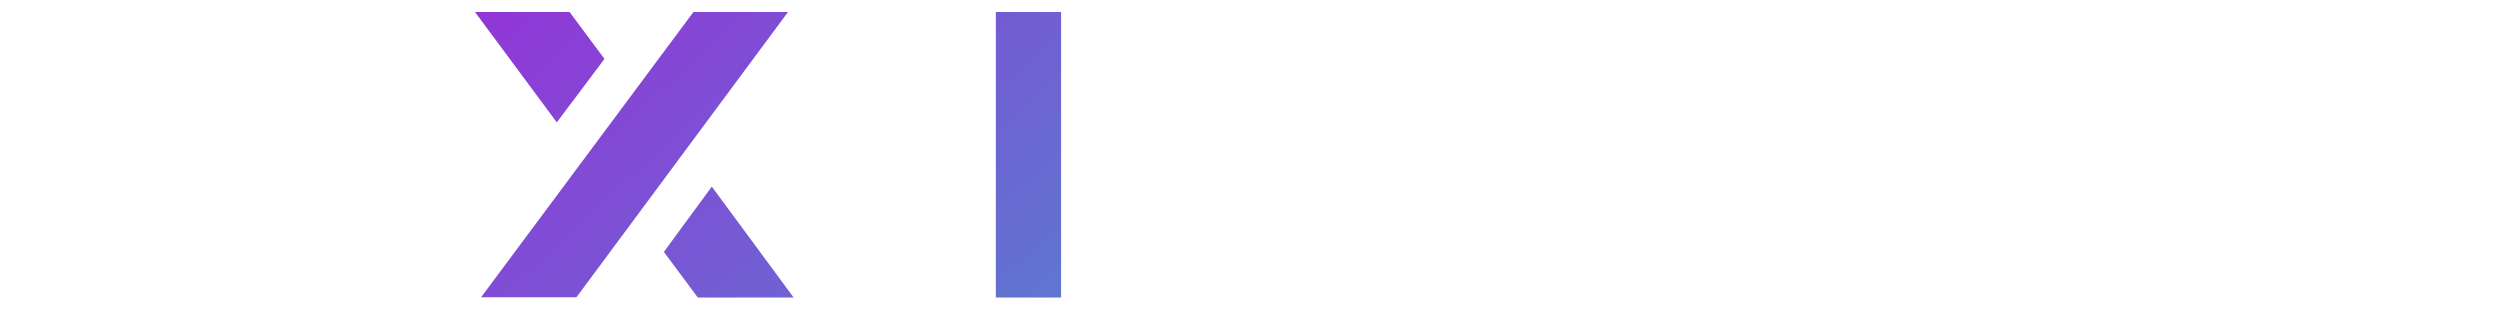 <?xml version="1.0" encoding="utf-8"?>
<!-- Generator: Adobe Illustrator 25.2.0, SVG Export Plug-In . SVG Version: 6.00 Build 0)  -->
<svg version="1.1" id="Layer_1" xmlns="http://www.w3.org/2000/svg" xmlns:xlink="http://www.w3.org/1999/xlink" x="0px" y="0px"
	 viewBox="0 0 980.6 121.2" style="enable-background:new 0 0 980.6 121.2;" xml:space="preserve">
<style type="text/css">
	
	.st4{fill:url(#SVGID_5_);}
	.st5{fill:url(#SVGID_6_);}
	.st6{fill:url(#SVGID_7_);}
	.st3{fill:url(#SVGID_4_);}
</style>
<g id="Layer_2_1_">
	
		
	
		<linearGradient id="SVGID_5_" gradientUnits="userSpaceOnUse" x1="149.827" y1="173.381" x2="655.477" y2="-372.589" gradientTransform="matrix(1 0 0 -1 0 123.039)">
		<stop  offset="0" style="stop-color:#A024D9"/>
		<stop  offset="1" style="stop-color:#00EDC4"/>
	</linearGradient>
	<polygon class="st4" points="223.4,4.7 186.3,4.7 218.4,48 237.1,23.1 	"/>
	
		<linearGradient id="SVGID_6_" gradientUnits="userSpaceOnUse" x1="147.821" y1="171.515" x2="653.461" y2="-374.455" gradientTransform="matrix(1 0 0 -1 0 123.039)">
		<stop  offset="0" style="stop-color:#A024D9"/>
		<stop  offset="1" style="stop-color:#00EDC4"/>
	</linearGradient>
	<polygon class="st5" points="272,4.7 188.7,116.6 226.1,116.6 309.1,4.7 	"/>

	<linearGradient id="SVGID_4_" gradientUnits="userSpaceOnUse" x1="230.996" y1="248.55" x2="736.646" y2="-297.409" gradientTransform="matrix(1 0 0 -1 0 123.039)">
		<stop  offset="0" style="stop-color:#A024D9"/>
		<stop  offset="1" style="stop-color:#00EDC4"/>
	</linearGradient>
	<rect x="390.6" y="4.7" class="st3" width="25.6" height="112"/>
	
	
		<linearGradient id="SVGID_7_" gradientUnits="userSpaceOnUse" x1="145.543" y1="169.408" x2="651.193" y2="-376.562" gradientTransform="matrix(1 0 0 -1 0 123.039)">
		<stop  offset="0" style="stop-color:#A024D9"/>
		<stop  offset="1" style="stop-color:#00EDC4"/>
	</linearGradient>
	<polygon class="st6" points="273.7,116.7 311.3,116.7 279.2,73.2 260.4,98.8 	"/>
	
	
	
		</g>
</svg>
